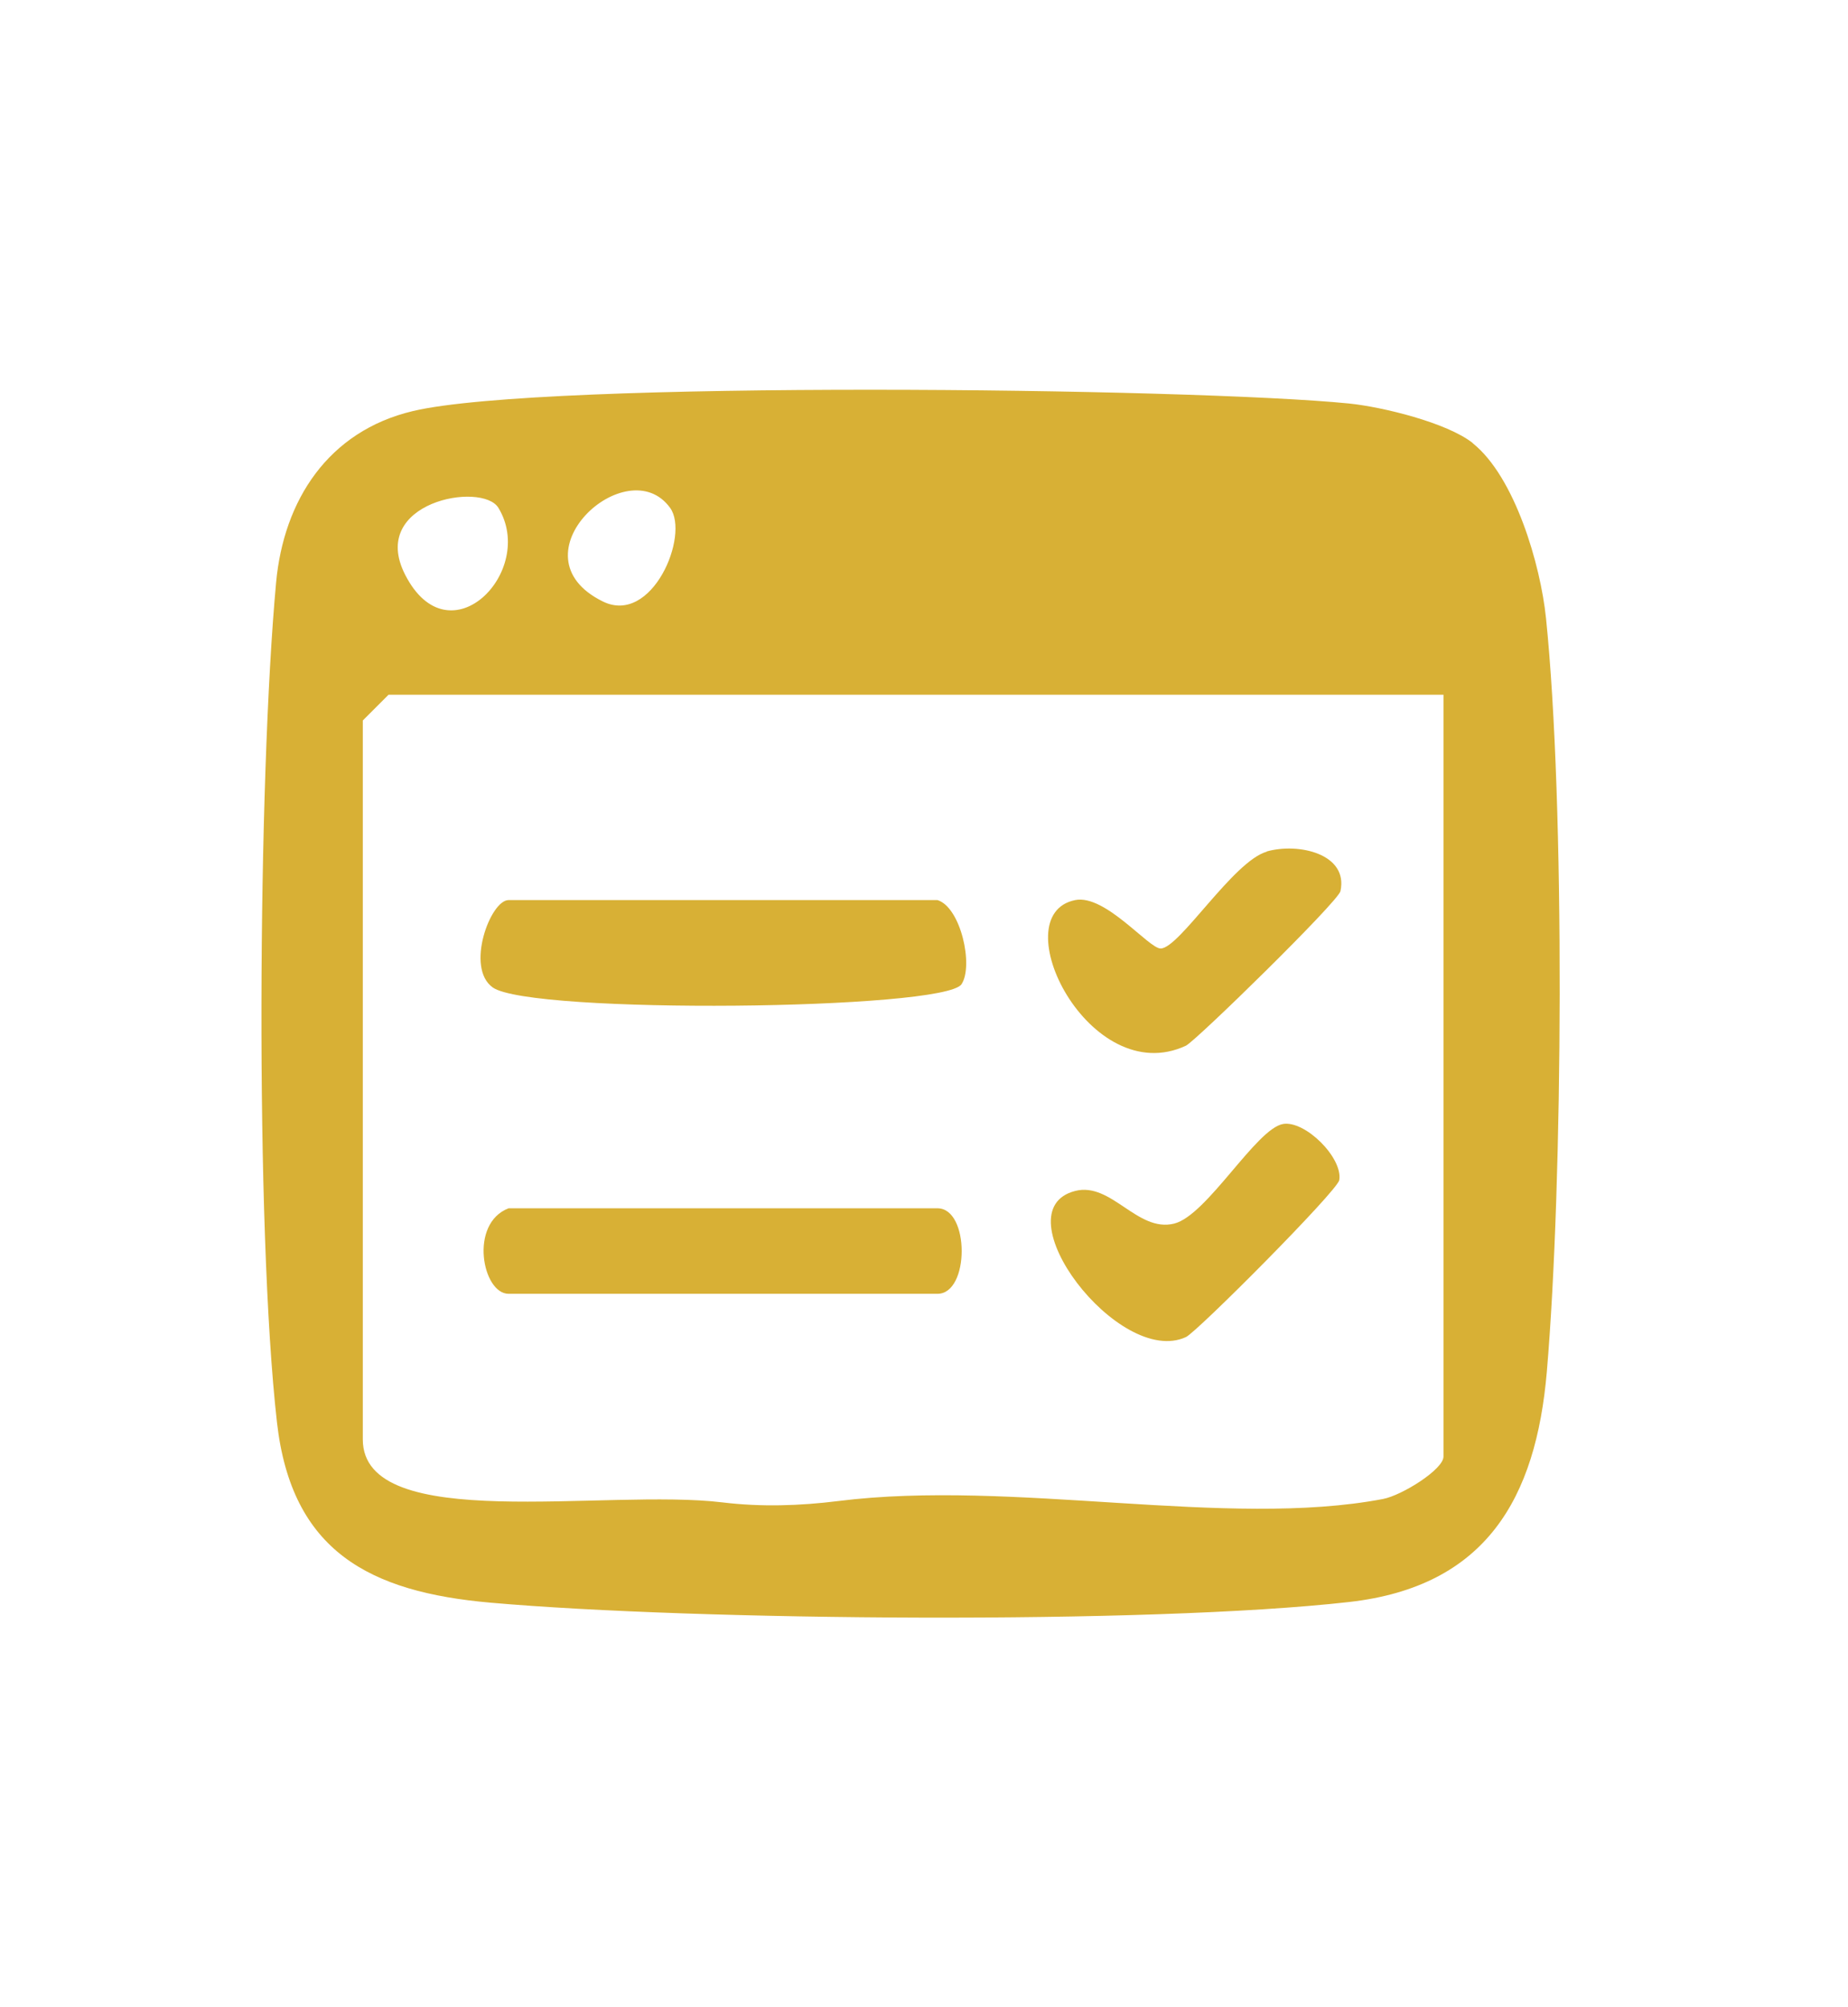 <?xml version="1.0" encoding="UTF-8"?>
<svg id="Layer_1" xmlns="http://www.w3.org/2000/svg" width="107.63" height="116.9" version="1.1" viewBox="0 0 107.63 116.9">
  <!-- Generator: Adobe Illustrator 29.6.1, SVG Export Plug-In . SVG Version: 2.1.1 Build 9)  -->
  <defs>
    <style>
      .st0 {
        fill: #d8b035;
      }
    </style>
  </defs>
  <path class="st0" d="M85.77,25.81c2.46,1.96,3.95,7.08,4.27,10.18,1.12,10.85.99,32.9.05,43.89-.63,7.38-3.54,12.52-11.52,13.42-11.67,1.32-38.08,1.09-49.99.04-7.06-.62-11.6-2.99-12.45-10.51-1.28-11.3-1.11-37.4-.05-48.9.44-4.79,3.03-8.82,7.97-9.99,7.63-1.81,45.44-1.35,54.52-.44,1.96.2,5.71,1.12,7.2,2.3ZM29.03,29.58c-.94-1.56-7.61-.35-5.43,3.9,2.57,5.02,7.66-.22,5.43-3.9ZM39.03,29.58c-2.5-3.46-9.34,2.78-3.92,5.45,2.87,1.41,5.07-3.86,3.92-5.45ZM84.07,40.46H22.63l-1.5,1.5v41.87c0,5.55,14.15,2.84,20.96,3.67,2.23.27,4.49.2,6.73-.08,10.18-1.28,22.66,1.61,31.73-.12,1.1-.21,3.52-1.72,3.52-2.47v-44.36Z"/>
  <path class="st0" d="M54.6,52.42c1.36.42,2.11,3.83,1.4,4.9-1,1.51-25.08,1.76-27.3.19-1.61-1.14-.14-5.09.92-5.09h24.98Z"/>
  <path class="st0" d="M29.62,70.37h24.98c1.88,0,1.88,4.98,0,4.98h-24.98c-1.52,0-2.32-4.09,0-4.98Z"/>
  <path class="st0" d="M73.77,49.59c1.87-.53,4.77.15,4.3,2.31-.14.62-8.43,8.73-9,9-5.61,2.62-10.71-7.62-6.45-8.48,1.75-.35,4.29,2.83,4.98,2.82,1.09-.01,4.23-5.09,6.18-5.64Z"/>
  <path class="st0" d="M74.72,65.46c1.3-.22,3.5,1.98,3.28,3.27-.11.63-8.29,8.85-8.93,9.14-3.9,1.8-10.87-7.38-6.45-8.51,2.11-.54,3.62,2.44,5.77,1.9,1.91-.48,4.78-5.54,6.34-5.8Z"/>
</svg>